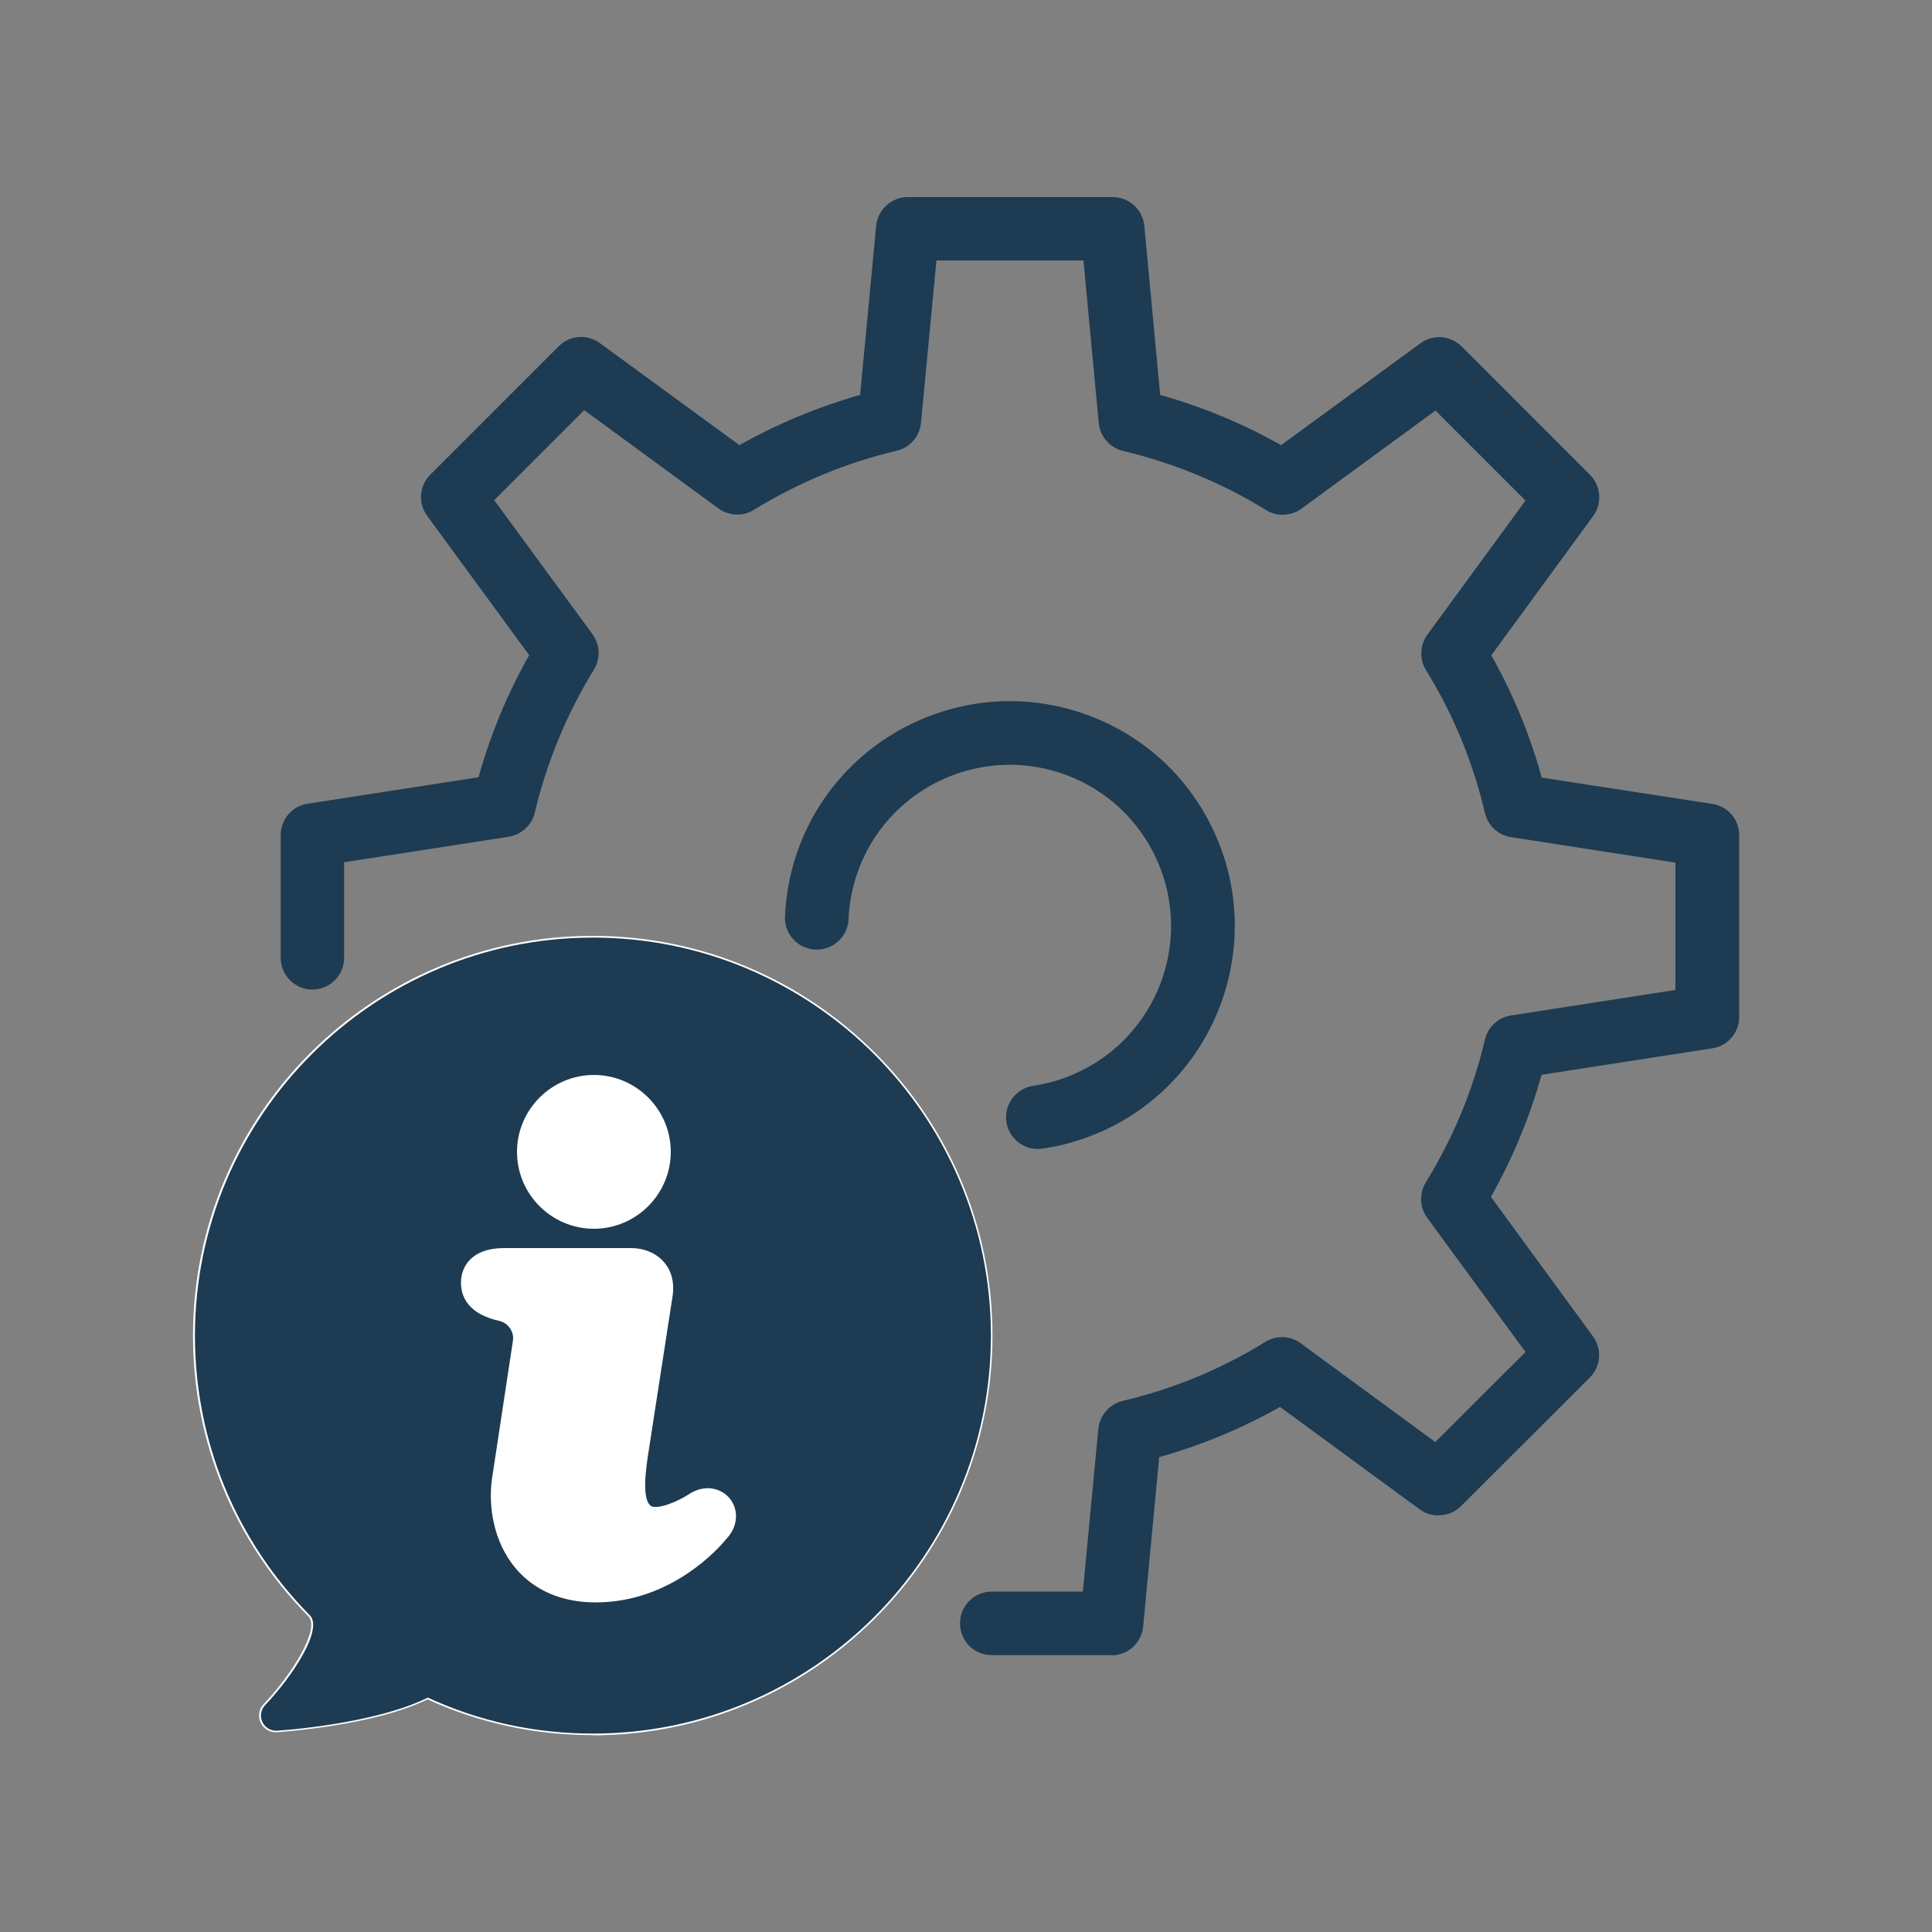 <?xml version="1.0" encoding="UTF-8"?>
<svg id="uuid-fc6f5a5b-a1ae-4df7-b881-086122e98dbb" data-name="Layer 1" xmlns="http://www.w3.org/2000/svg" width="100" height="100" viewBox="0 0 100 100">
  <rect x="0" y="0" width="100" height="100" fill="#808080" stroke="none"/>
  <g>
    <path d="m57.55,85.67h-6.22c-.91,0-1.64-.74-1.64-1.65,0-.91.74-1.64,1.64-1.64h4.72s.8-8.42.8-8.42c.07-.7.57-1.28,1.26-1.45,2.6-.61,5.09-1.64,7.38-3.05.77-.48,1.79-.24,2.26.54.48.77.24,1.79-.54,2.26-2.26,1.39-4.68,2.45-7.21,3.16l-.83,8.77c-.08.84-.79,1.49-1.64,1.49Z" style="fill: #1d3b52;"/>
    <path d="m74.45,78.44c-.34,0-.68-.1-.97-.32l-8.09-5.93c-.73-.54-.89-1.57-.35-2.3.54-.73,1.57-.89,2.3-.35l6.95,5.1,4.67-4.66-5.09-6.95c-.39-.54-.42-1.26-.07-1.83,1.42-2.31,2.45-4.79,3.06-7.39.15-.65.69-1.15,1.35-1.25l8.51-1.32v-6.59l-8.51-1.32c-.66-.1-1.2-.6-1.35-1.25-.61-2.62-1.64-5.11-3.05-7.39-.35-.57-.32-1.3.07-1.84l5.08-6.94-4.66-4.66-6.94,5.08c-.54.39-1.27.42-1.83.07-2.27-1.4-4.76-2.43-7.4-3.06-.68-.16-1.19-.74-1.26-1.45l-.79-8.41h-7.61l-.8,8.41c-.07.7-.57,1.28-1.26,1.44-2.61.62-5.1,1.65-7.39,3.06-.57.35-1.29.32-1.83-.07l-6.95-5.09-4.66,4.66,5.09,6.94c.39.54.42,1.26.07,1.83-1.41,2.3-2.44,4.79-3.06,7.4-.15.65-.69,1.14-1.35,1.25l-8.52,1.32v4.95c0,.91-.74,1.64-1.64,1.64s-1.64-.74-1.64-1.64v-6.36c0-.81.59-1.5,1.39-1.62l8.85-1.37c.61-2.2,1.49-4.32,2.62-6.32l-5.28-7.21c-.48-.65-.41-1.56.16-2.13l6.65-6.65c.57-.57,1.48-.64,2.13-.16l7.22,5.28c1.98-1.11,4.07-1.98,6.25-2.6l.83-8.75c.08-.84.79-1.49,1.64-1.49h10.6c.85,0,1.56.65,1.64,1.49l.82,8.75c2.2.62,4.29,1.49,6.26,2.6l7.21-5.27c.65-.48,1.56-.41,2.13.16l6.65,6.65c.57.57.64,1.48.16,2.13l-5.27,7.21c1.12,1.99,2,4.11,2.61,6.33l8.83,1.36c.8.12,1.39.81,1.39,1.62v9.41c0,.81-.59,1.5-1.39,1.62l-8.84,1.37c-.61,2.19-1.49,4.31-2.62,6.32l5.28,7.22c.48.65.41,1.56-.16,2.13l-6.66,6.65c-.32.32-.74.48-1.16.48Z" style="fill: #1d3b52;"/>
    <path d="m53.71,59.47c-.8,0-1.5-.59-1.62-1.4-.13-.9.49-1.73,1.39-1.87.76-.11,1.5-.33,2.21-.65,4.2-1.89,6.08-6.84,4.19-11.04-.91-2.03-2.57-3.59-4.65-4.38-2.09-.79-4.36-.72-6.39.19-2.89,1.3-4.78,4.08-4.92,7.26-.04.91-.81,1.61-1.72,1.57-.91-.04-1.61-.81-1.57-1.72.2-4.42,2.82-8.29,6.86-10.11,2.84-1.27,6-1.37,8.91-.27,2.91,1.1,5.21,3.27,6.49,6.11,2.63,5.85.01,12.76-5.84,15.39-.99.44-2.02.75-3.08.9-.08.01-.16.02-.24.02Z" style="fill: #1d3b52;"/>
  </g>
  <g>
    <g>
      <path d="m30.69,89.77c-2.99,0-5.87-.62-8.56-1.85-2.8,1.37-7.59,1.69-7.8,1.7-.34.02-.65-.17-.8-.47-.14-.31-.08-.67.15-.91,1.38-1.45,3-3.92,2.31-4.6-3.84-3.89-5.95-9.04-5.95-14.5,0-11.38,9.26-20.64,20.64-20.64s20.64,9.26,20.64,20.64-9.26,20.64-20.64,20.64Z" style="fill: #1d3b52;"/>
      <path d="m30.69,89.81c-2.99,0-5.87-.62-8.56-1.85-2.81,1.37-7.59,1.68-7.8,1.7-.36.02-.69-.17-.84-.5-.15-.32-.09-.7.16-.96,1.4-1.46,2.96-3.9,2.31-4.54-3.85-3.9-5.97-9.06-5.97-14.53,0-11.41,9.28-20.69,20.69-20.69s20.69,9.28,20.69,20.69-9.28,20.69-20.69,20.69Zm-8.56-1.94h.02c2.69,1.24,5.56,1.86,8.54,1.86,11.36,0,20.6-9.24,20.6-20.6s-9.24-20.6-20.6-20.6-20.6,9.24-20.6,20.6c0,5.45,2.11,10.59,5.94,14.47.72.71-.88,3.16-2.31,4.66-.22.23-.28.58-.14.87.14.29.43.47.76.45.2-.01,4.99-.33,7.78-1.7h.02Z" style="fill: #fff;"/>
    </g>
    <g>
      <path d="m30.82,82.94c-1.71,0-3.13-.6-4.1-1.73-1.23-1.43-1.45-3.37-1.25-4.7l1.08-7.12c.07-.46-.25-.92-.71-1.02-1.64-.37-1.98-1.28-1.98-1.98,0-.86.58-1.79,2.22-1.79h6.57c.7,0,1.31.26,1.72.73.39.45.54,1.06.45,1.71l-1.24,8.03c-.13.84-.41,2.6.15,2.9.02,0,.07.03.2.03.54,0,1.4-.44,1.73-.66.3-.2.64-.31.97-.31.6,0,1.14.35,1.36.9.23.57.08,1.23-.4,1.73-.33.41-2.81,3.28-6.76,3.28Z" style="fill: #fff;"/>
      <path d="m30.74,63.6c-2.2,0-3.98-1.79-3.98-3.98s1.79-3.98,3.98-3.98,3.98,1.79,3.98,3.98-1.79,3.98-3.98,3.98Z" style="fill: #fff;"/>
    </g>
  </g>
</svg>